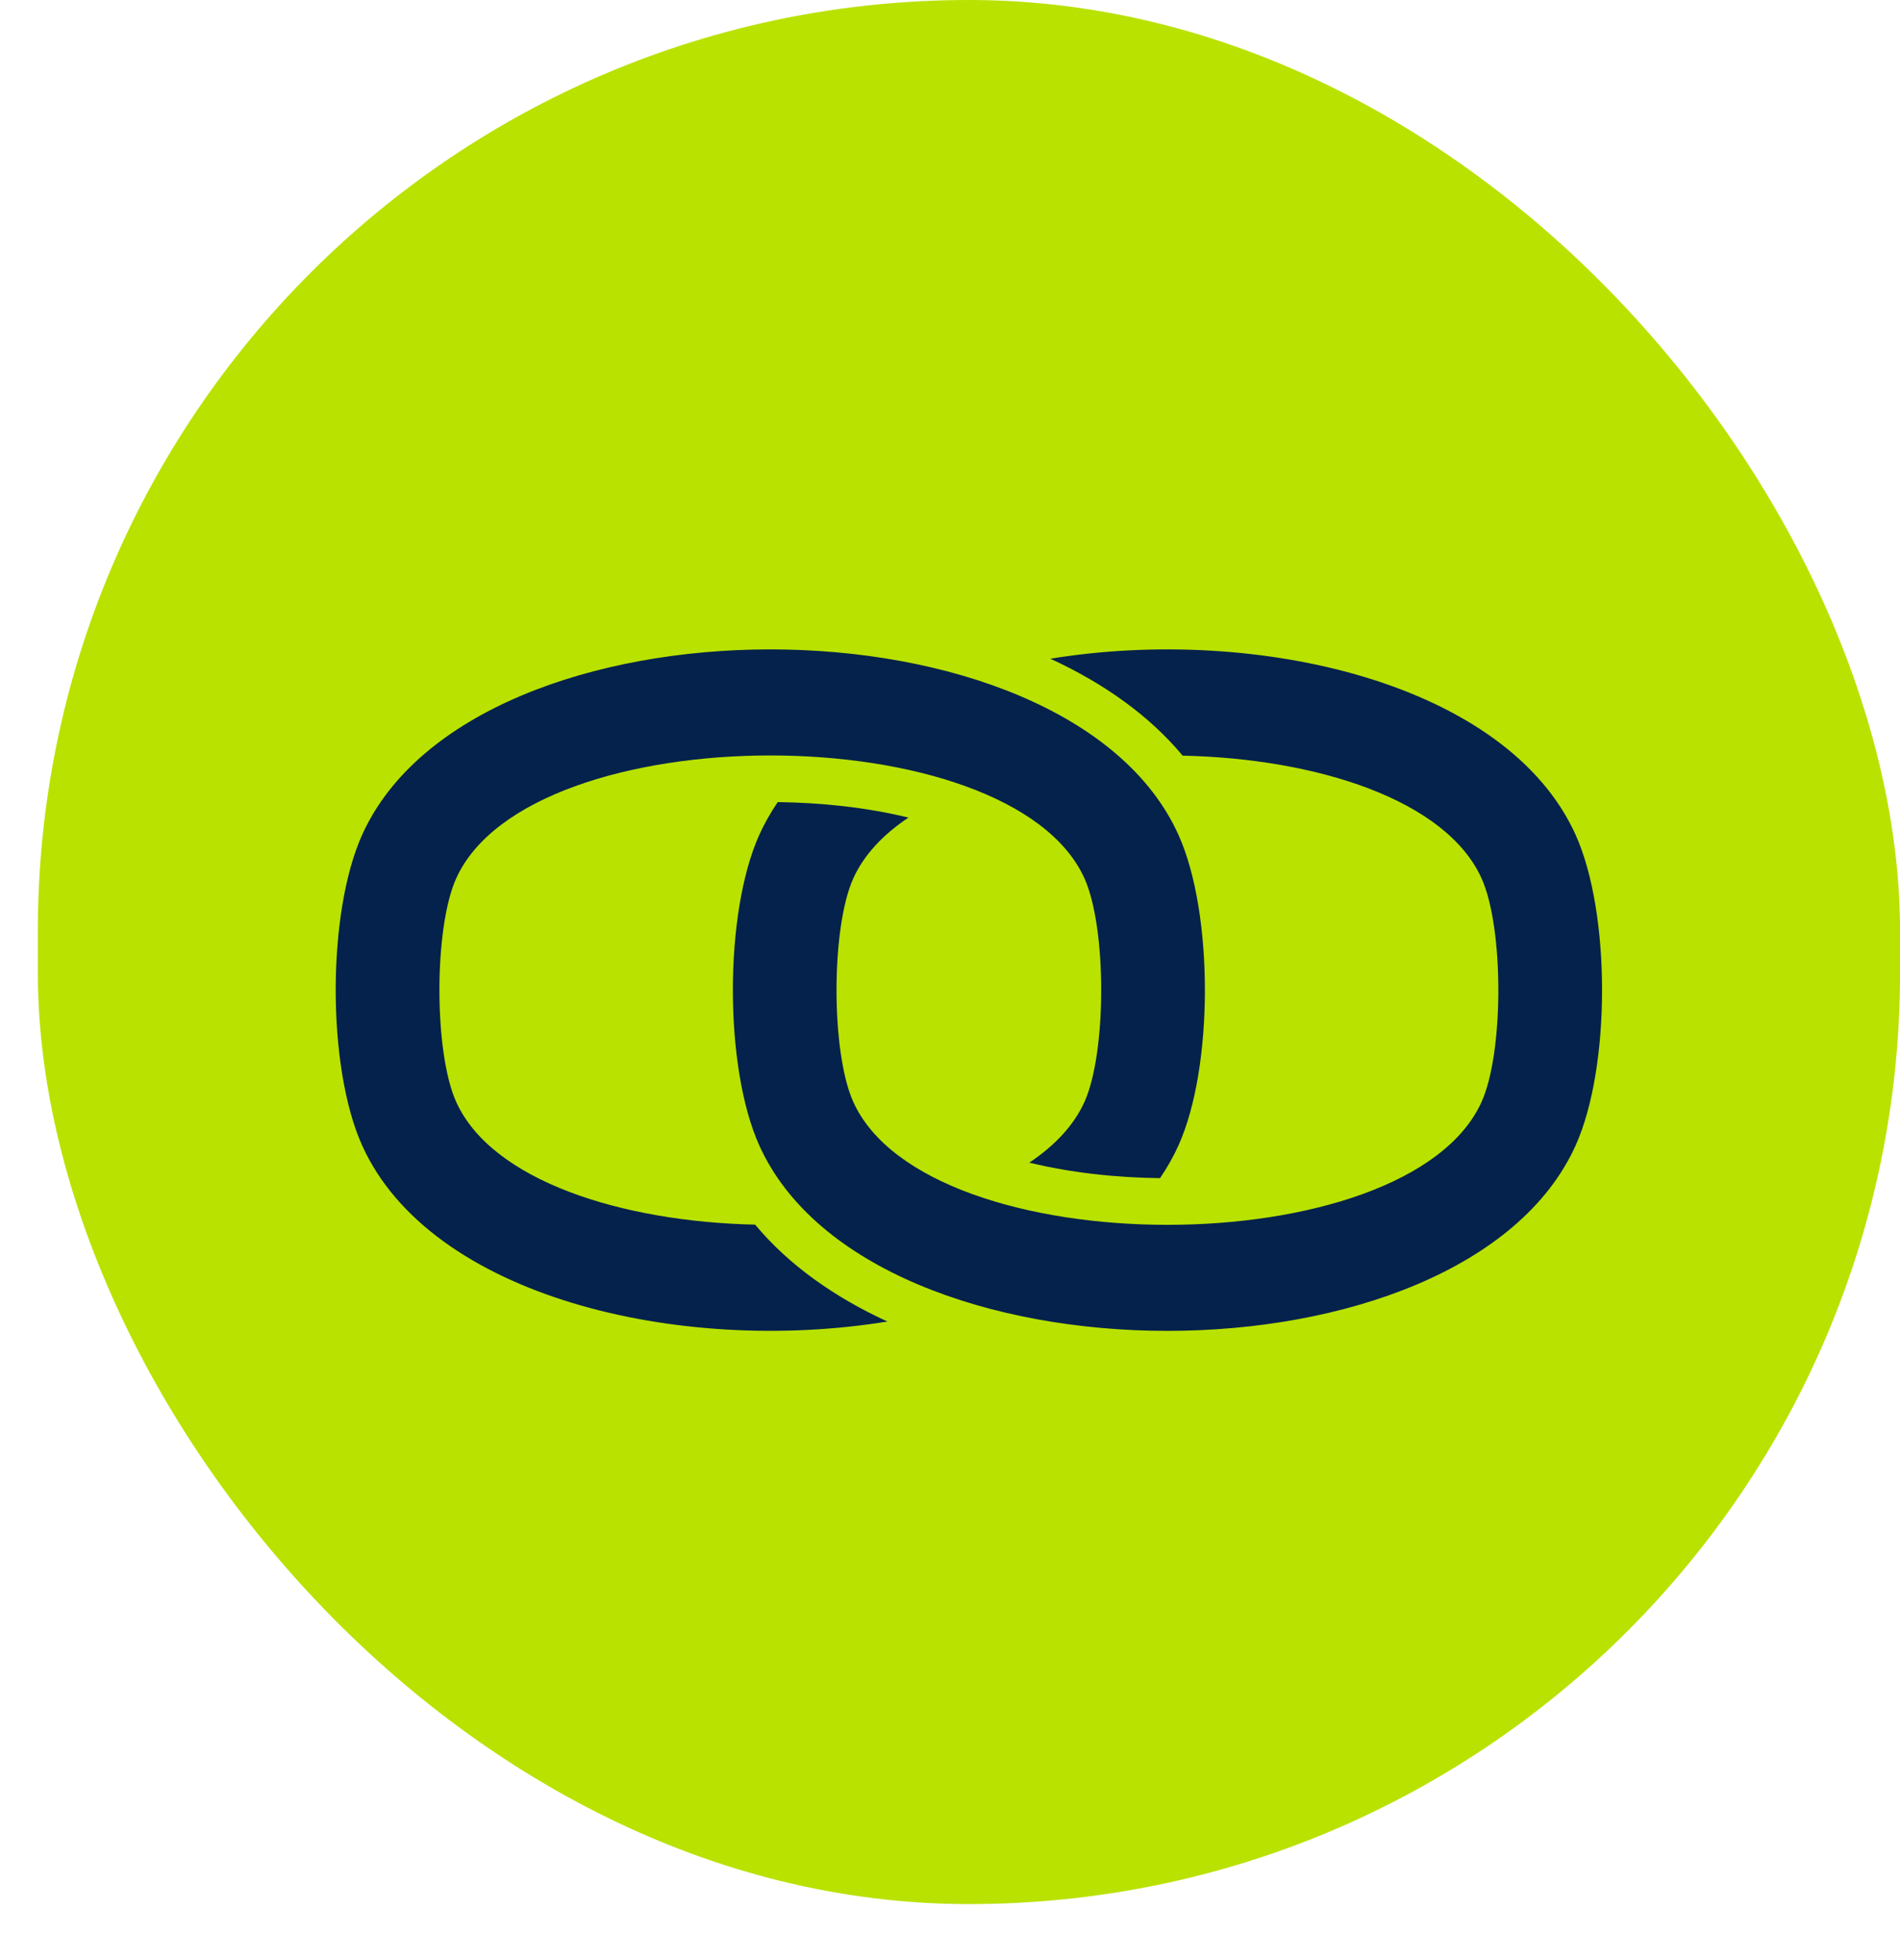<svg width="32" height="33" viewBox="0 0 32 33" fill="none" xmlns="http://www.w3.org/2000/svg">
<rect x="0.637" width="31.364" height="32.057" rx="15.682" fill="#B9E200"/>
<path fill-rule="evenodd" clip-rule="evenodd" d="M24.954 14.791C24.355 13.46 22.166 12.77 19.918 12.722C19.354 12.044 18.584 11.501 17.69 11.09C21.199 10.519 25.39 11.508 26.538 14.058C27.13 15.373 27.13 17.966 26.538 19.282C24.663 23.448 14.661 23.448 12.787 19.282C12.195 17.966 12.195 15.373 12.787 14.058C12.874 13.864 12.979 13.68 13.099 13.504C13.819 13.513 14.583 13.59 15.3 13.765C14.874 14.05 14.55 14.391 14.37 14.791C13.995 15.624 13.995 17.715 14.37 18.549C15.614 21.312 23.71 21.312 24.954 18.549C25.329 17.715 25.329 15.624 24.954 14.791ZM18.266 14.791C17.022 12.028 8.926 12.028 7.682 14.791C7.307 15.624 7.307 17.715 7.682 18.549C8.281 19.879 10.47 20.569 12.718 20.618C13.282 21.295 14.052 21.839 14.946 22.249C11.437 22.82 7.246 21.831 6.098 19.282C5.506 17.966 5.506 15.373 6.098 14.058C7.973 9.891 17.974 9.892 19.849 14.058C20.441 15.373 20.441 17.966 19.849 19.282C19.762 19.475 19.657 19.66 19.537 19.835C18.817 19.827 18.053 19.749 17.336 19.574C17.762 19.29 18.086 18.948 18.266 18.549C18.64 17.715 18.64 15.624 18.266 14.791Z" fill="#05224C"/>
</svg>
